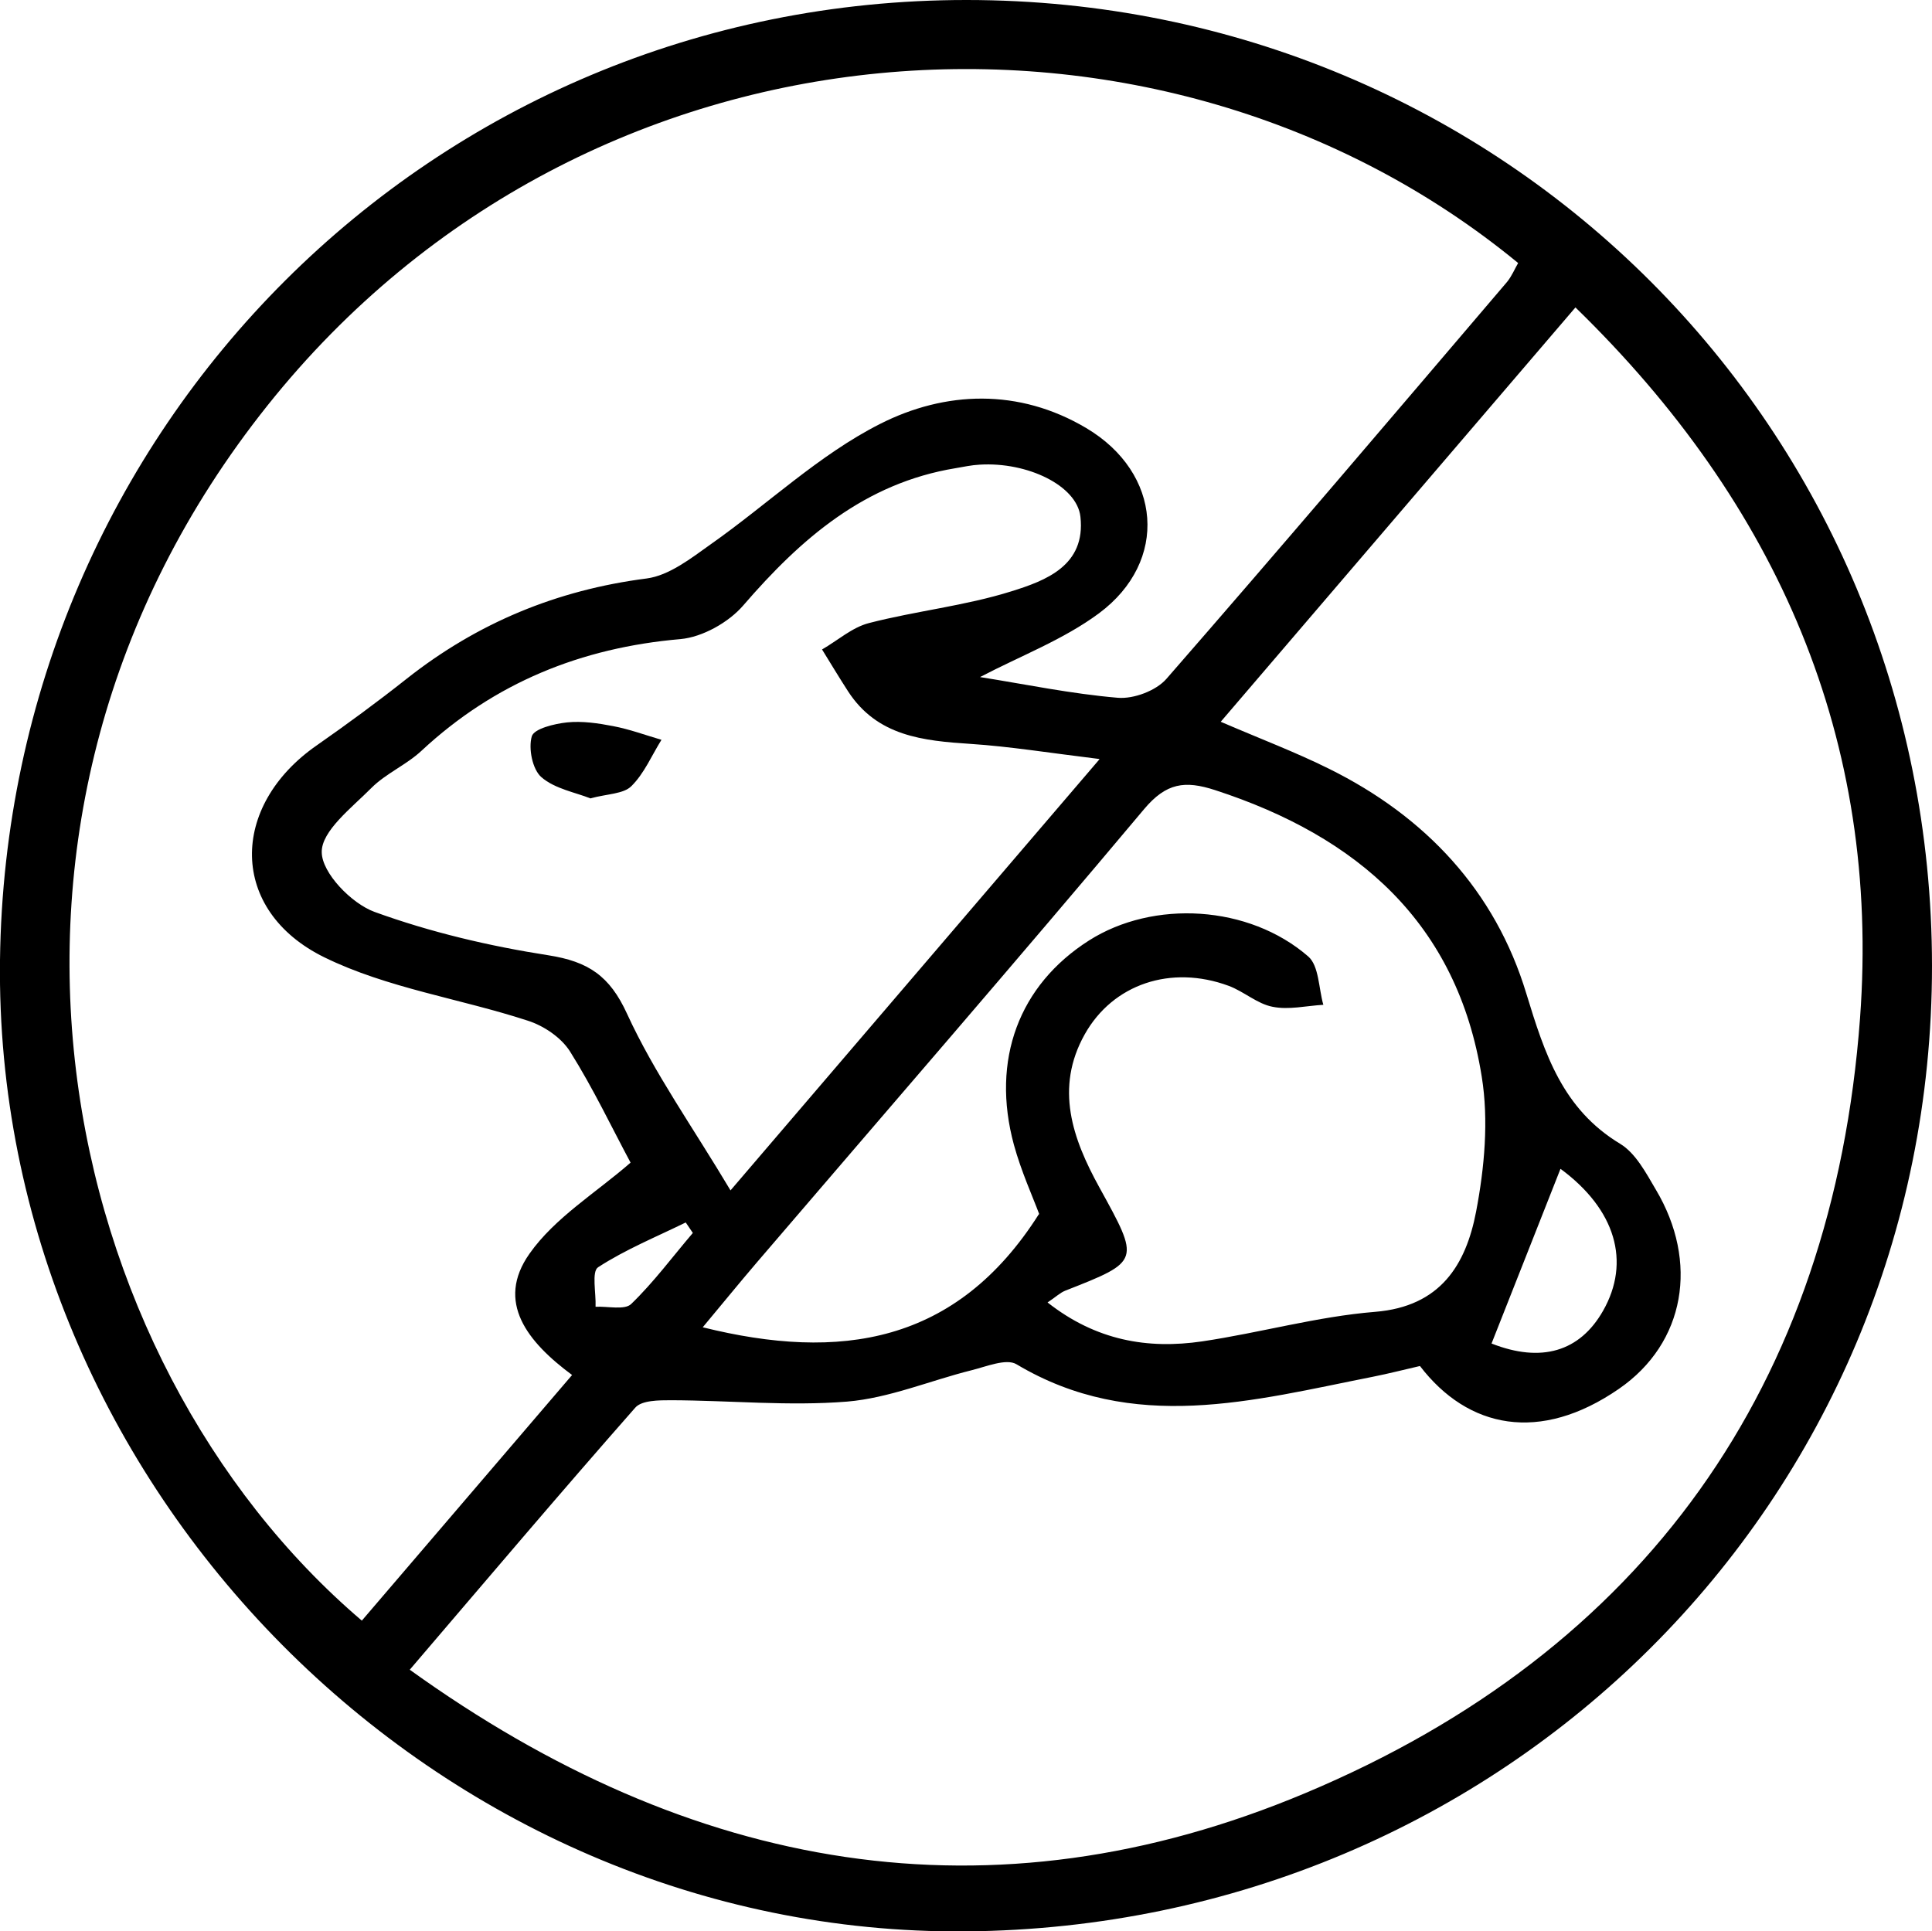 <svg viewBox="0 0 98.78 98.76" xmlns="http://www.w3.org/2000/svg" data-sanitized-data-name="Layer 2" data-name="Layer 2" id="Layer_2">
  <defs>
    <style>
      .cls-1 {
        fill: #000;
        stroke-width: 0px;
      }
    </style>
  </defs>
  <g data-sanitized-data-name="Layer 1" data-name="Layer 1" id="Layer_1-2">
    <g>
      <path d="M98.78,49.39c0,27.43-21.91,49.13-49.39,49.37C22.33,98.99-.33,76.01,0,49.09.34,21.88,22.09-.01,49.43,0c27.46.01,49.34,21.92,49.35,49.39ZM50.1,34.62c2.33.37,4.68.86,7.05,1.06.81.07,1.96-.36,2.49-.97,5.86-6.72,11.63-13.51,17.41-20.29.24-.29.39-.66.57-.97C59.39-1.55,30.1.14,13.68,20.73c-16.89,21.18-10.83,48.8,4.82,62.14,3.55-4.15,7.1-8.29,10.75-12.56-2.28-1.69-3.92-3.73-2.18-6.2,1.3-1.85,3.42-3.13,5.17-4.66-.95-1.77-1.91-3.8-3.1-5.69-.45-.71-1.34-1.31-2.16-1.57-3.46-1.13-7.18-1.66-10.4-3.24-4.87-2.39-4.86-7.73-.38-10.84,1.56-1.09,3.1-2.22,4.59-3.4,3.62-2.86,7.68-4.54,12.27-5.13,1.15-.15,2.27-1.03,3.28-1.75,2.9-2.04,5.53-4.57,8.65-6.15,3.33-1.69,7.1-1.84,10.55.21,3.86,2.29,4.23,6.81.65,9.47-1.82,1.35-4.02,2.18-6.08,3.26ZM62.42,36.91c2.02.87,3.82,1.55,5.53,2.4,4.93,2.44,8.5,6.24,10.09,11.5.94,3.08,1.85,5.9,4.8,7.68.79.48,1.32,1.49,1.82,2.34,2.2,3.69,1.52,7.84-1.89,10.19-4.03,2.78-7.71,2.04-10.17-1.17-.79.18-1.6.39-2.41.55-6.12,1.21-12.24,2.93-18.22-.64-.52-.31-1.54.12-2.31.31-2.12.53-4.2,1.42-6.35,1.6-2.97.24-5.99-.06-8.99-.07-.63,0-1.51,0-1.84.38-3.83,4.35-7.58,8.78-11.53,13.4,14.4,10.36,29.71,13.07,45.81,6.3,17.31-7.27,26.95-20.84,28.34-39.61,1.05-14.22-4.19-26.27-14.55-36.35-6.15,7.18-12.04,14.07-18.13,21.18ZM56.2,38.81c-2.61-.32-4.58-.64-6.56-.77-2.44-.16-4.79-.39-6.28-2.69-.46-.71-.89-1.43-1.33-2.14.8-.46,1.54-1.13,2.4-1.35,2.4-.62,4.91-.88,7.27-1.62,1.77-.55,3.82-1.32,3.54-3.82-.18-1.59-2.71-2.81-5.15-2.66-.41.02-.82.11-1.23.18-4.64.76-7.9,3.59-10.86,7.02-.75.87-2.09,1.62-3.21,1.72-5.08.44-9.5,2.23-13.24,5.71-.77.72-1.82,1.16-2.56,1.9-1,1.01-2.56,2.2-2.54,3.29.01,1.06,1.52,2.62,2.7,3.05,2.86,1.04,5.88,1.75,8.9,2.22,2.02.32,3.12,1.04,4.01,2.99,1.39,3.03,3.36,5.79,5.29,9.03,6.5-7.59,12.48-14.58,18.86-22.04ZM53.14,62.1c-.34-.91-.93-2.21-1.3-3.56-1.18-4.35.26-8.17,3.84-10.45,3.29-2.09,8.17-1.82,11.21.82.55.48.53,1.63.77,2.47-.87.05-1.77.27-2.6.1-.78-.15-1.46-.78-2.24-1.07-2.95-1.09-5.92-.09-7.36,2.48-1.54,2.75-.62,5.34.74,7.81,2.09,3.8,2.13,3.78-1.74,5.3-.27.11-.49.33-.9.6,2.48,1.95,5.12,2.4,7.91,1.99,2.96-.44,5.88-1.27,8.84-1.51,3.34-.27,4.64-2.41,5.16-5.12.43-2.25.65-4.67.29-6.9-1.25-7.86-6.35-12.29-13.64-14.66-1.54-.5-2.49-.37-3.62.97-6.53,7.78-13.19,15.46-19.8,23.18-.94,1.1-1.85,2.22-2.77,3.32,7.01,1.74,12.97.87,17.19-5.79ZM79.78,59.78c-1.21,3.08-2.37,6-3.52,8.92,2.54,1,4.51.42,5.7-1.67,1.43-2.51.64-5.19-2.17-7.26ZM35.42,63.04c-.12-.18-.24-.36-.36-.53-1.51.74-3.08,1.38-4.48,2.29-.34.22-.1,1.32-.13,2.02.62-.03,1.49.18,1.82-.14,1.15-1.11,2.11-2.41,3.15-3.63Z" class="cls-1"></path>
      <path d="M30.2,40.83c-.77-.31-1.83-.49-2.52-1.09-.46-.4-.67-1.47-.49-2.09.12-.39,1.15-.64,1.8-.71.77-.08,1.59.04,2.36.19.84.16,1.65.46,2.47.7-.5.8-.88,1.72-1.54,2.37-.4.4-1.22.39-2.08.62Z" class="cls-1"></path>
    </g>
  </g>
</svg>